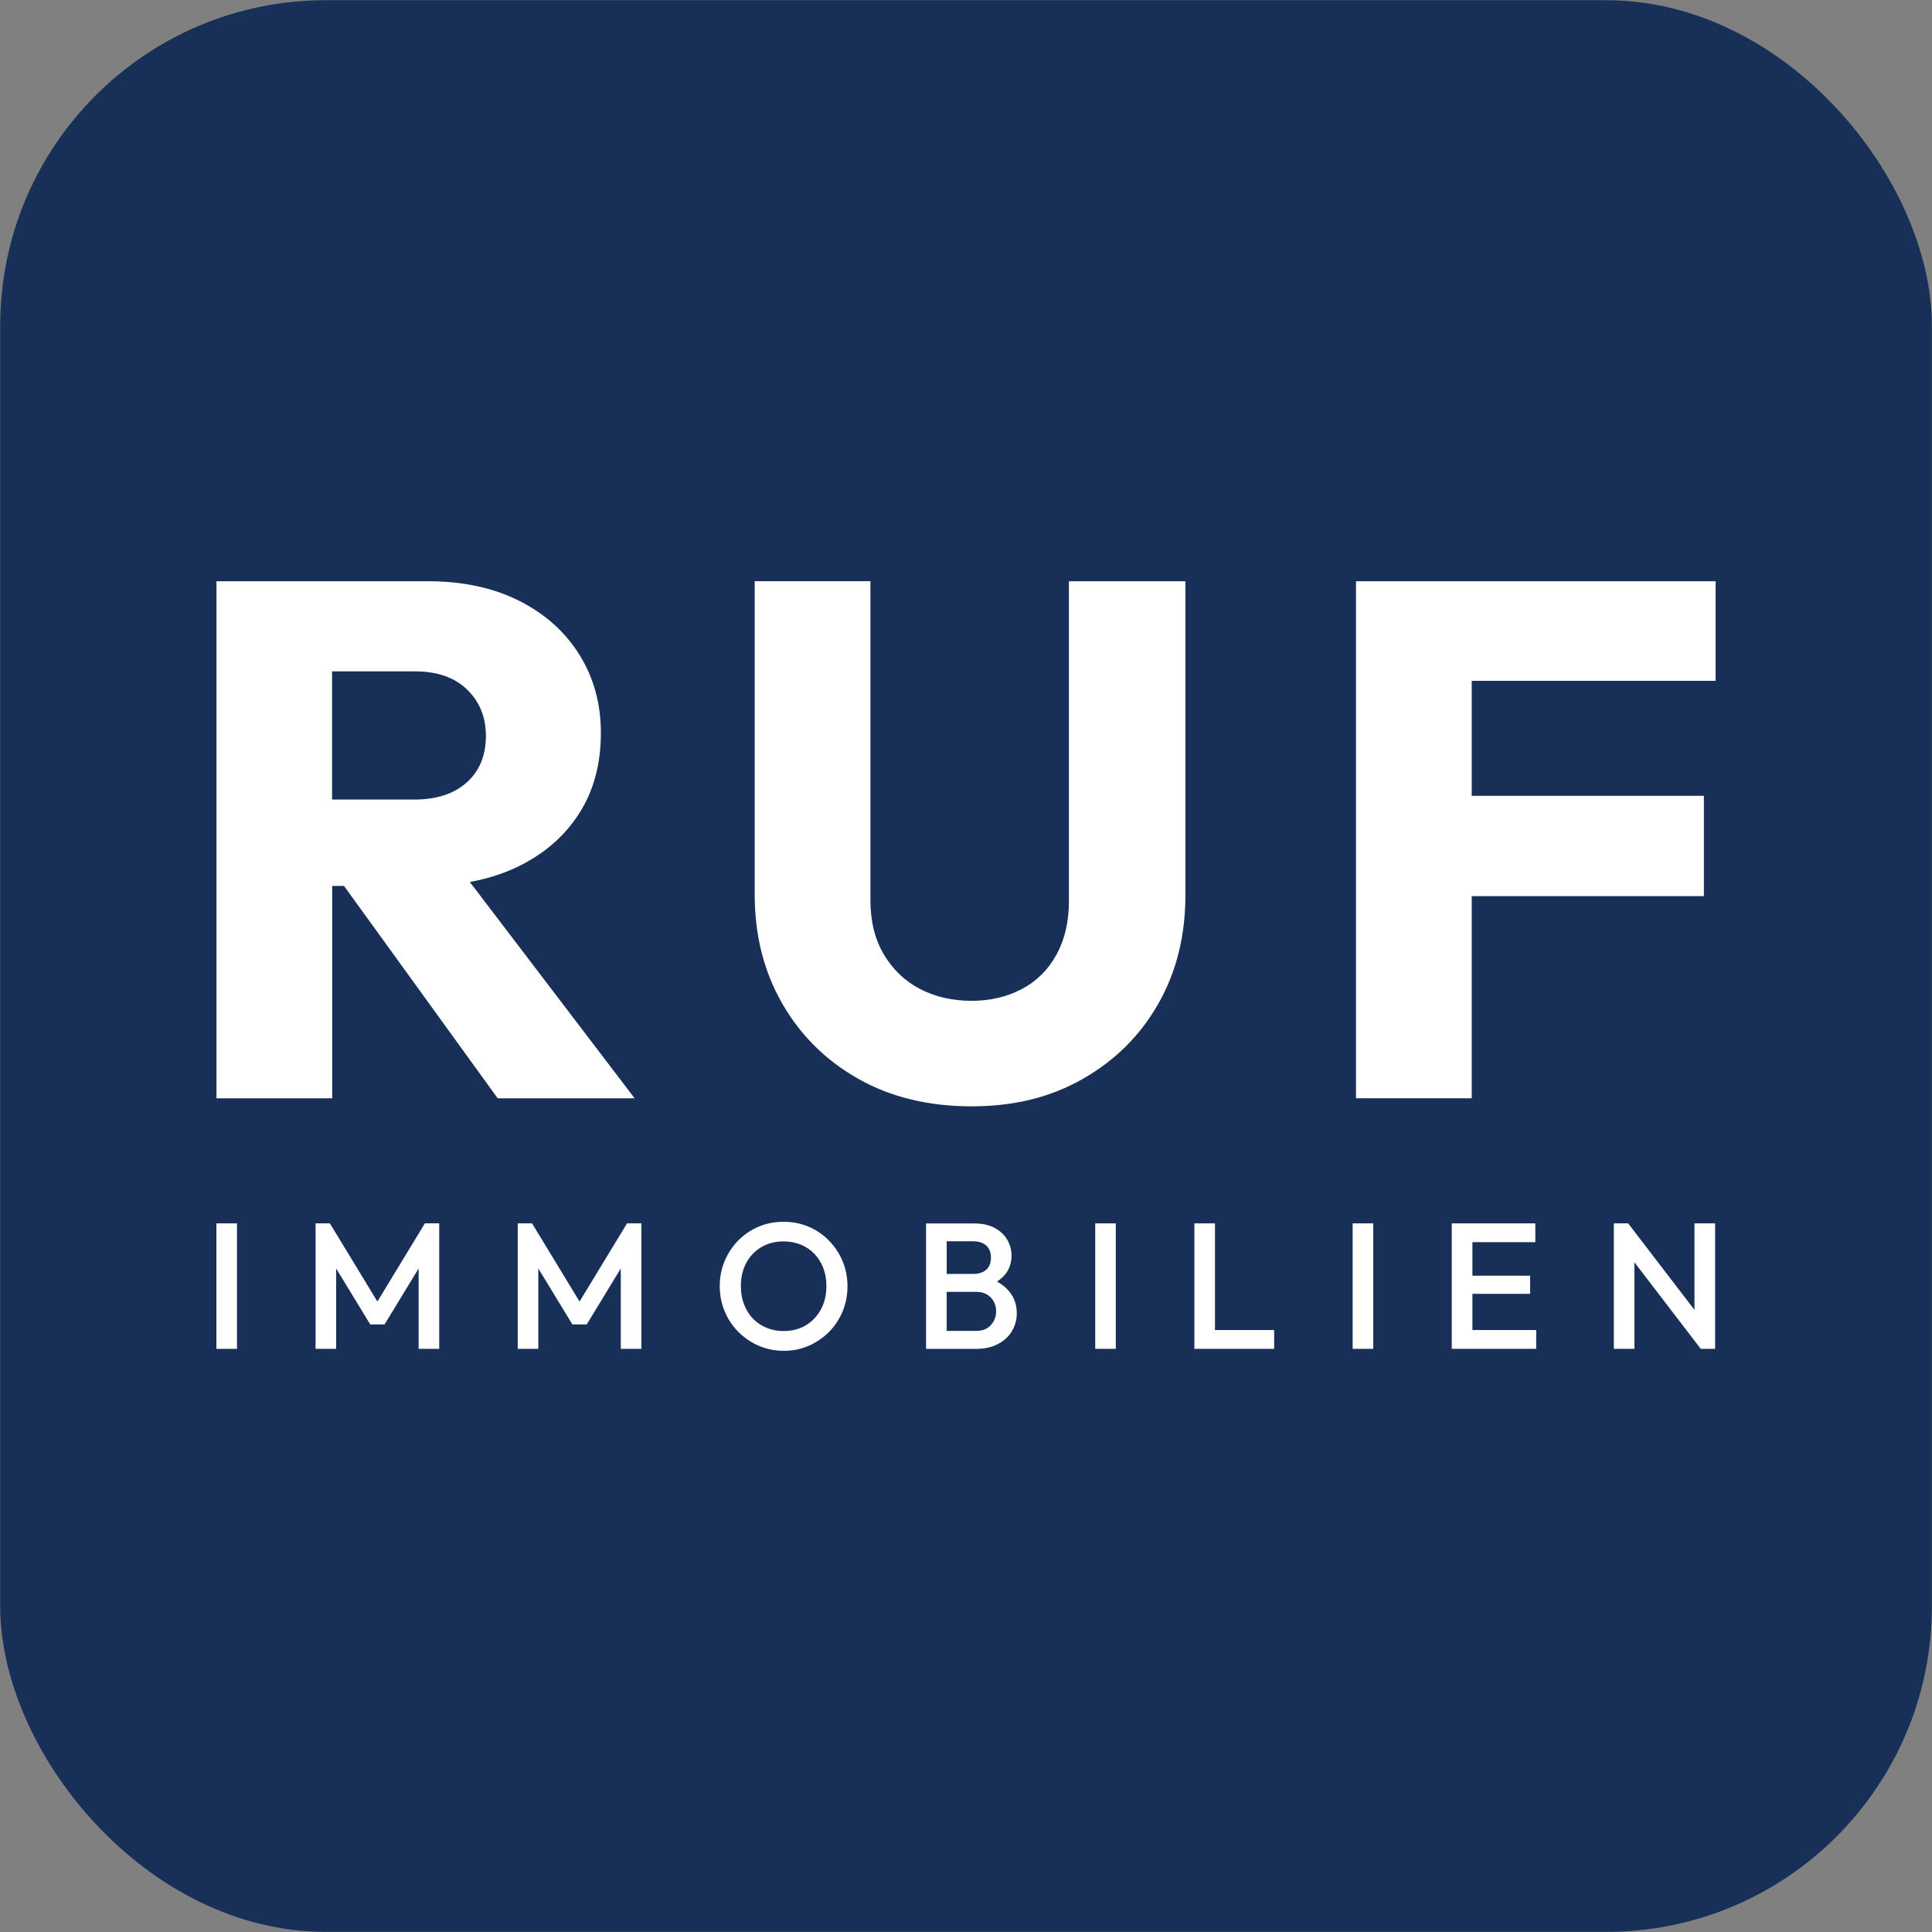 <svg xmlns="http://www.w3.org/2000/svg" id="Ebene_1" data-name="Ebene 1" viewBox="0 0 283.46 283.46"><rect x="0" y="0" width="283.46" height="283.46" fill="#808080" stroke="none"/><rect x=".03" y=".03" width="283.41" height="283.41" rx="47.75" ry="47.75" style="fill: #183058;"></rect><g><path d="m68.93,129.4c2.53-.46,4.86-1.19,6.98-2.21,3.87-1.86,6.88-4.46,9.03-7.79,2.15-3.33,3.22-7.29,3.22-11.87,0-4.3-1.06-8.13-3.17-11.5-2.11-3.37-5.07-6-8.86-7.9-3.8-1.9-8.24-2.85-13.32-2.85h-31.05v75.86h16.98v-31.16h1.73l22.55,31.16h20.09l-24.18-31.74Zm-20.2-30.9h12.14c3.29,0,5.86.9,7.68,2.69,1.83,1.79,2.74,4.05,2.74,6.77,0,2.87-.93,5.14-2.79,6.82-1.86,1.68-4.44,2.53-7.74,2.53h-12.04v-18.8Z" style="fill: #fff;"></path><path d="m156.83,132.23c0,3.01-.61,5.62-1.83,7.84-1.22,2.22-2.92,3.91-5.1,5.05-2.19,1.15-4.64,1.72-7.36,1.72s-5.3-.57-7.52-1.72c-2.22-1.15-3.99-2.83-5.32-5.05-1.33-2.22-1.99-4.87-1.99-7.95v-46.85h-16.98v45.99c0,5.95,1.34,11.27,4.03,15.96,2.69,4.69,6.41,8.38,11.18,11.07,4.76,2.69,10.3,4.03,16.6,4.03s11.61-1.34,16.33-4.03,8.42-6.36,11.07-11.01c2.65-4.66,3.98-9.96,3.98-15.9v-46.1h-17.09v46.96Z" style="fill: #fff;"></path><polygon points="215.93 85.28 211.95 85.28 198.95 85.28 198.95 161.14 215.93 161.14 215.93 131.48 249.99 131.48 249.99 116.76 215.93 116.76 215.93 99.89 251.71 99.89 251.71 85.28 215.93 85.28" style="fill: #fff;"></polygon><rect x="31.75" y="179.49" width="3.02" height="18.41" style="fill: #fff;"></rect><polygon points="55.37 190.96 48.4 179.49 46.3 179.49 46.3 197.9 49.32 197.9 49.32 186.11 54.32 194.32 56.42 194.32 61.42 186.11 61.42 197.9 64.44 197.9 64.44 179.49 62.34 179.49 55.37 190.96" style="fill: #fff;"></polygon><polygon points="85.03 190.96 78.06 179.49 75.96 179.49 75.96 197.9 78.98 197.9 78.98 186.11 83.98 194.32 86.08 194.32 91.08 186.11 91.08 197.9 94.11 197.9 94.11 179.49 92 179.49 85.03 190.96" style="fill: #fff;"></polygon><path d="m121.61,182c-.86-.87-1.85-1.54-2.98-2.02-1.13-.48-2.35-.72-3.67-.72s-2.54.24-3.67.72c-1.13.48-2.12,1.16-2.97,2.02-.85.87-1.52,1.87-2,3.01-.48,1.14-.72,2.37-.72,3.68s.24,2.55.72,3.7c.48,1.15,1.15,2.16,2.01,3.02.86.87,1.86,1.55,3,2.04,1.14.49,2.37.74,3.68.74s2.51-.25,3.64-.74c1.13-.49,2.12-1.17,2.97-2.02.85-.86,1.52-1.86,2-3.01.48-1.15.72-2.38.72-3.7s-.24-2.55-.72-3.69c-.48-1.15-1.15-2.16-2.01-3.02Zm-1.17,10.12c-.54.99-1.27,1.77-2.21,2.33-.94.56-2.03.84-3.27.84-.91,0-1.75-.16-2.52-.49-.77-.32-1.43-.78-1.99-1.35-.55-.58-.98-1.28-1.29-2.09-.31-.82-.46-1.7-.46-2.67,0-1.3.27-2.44.8-3.42.53-.98,1.27-1.75,2.21-2.3.94-.55,2.02-.83,3.25-.83.93,0,1.78.16,2.54.47.76.32,1.42.77,1.99,1.35.56.59.99,1.28,1.3,2.08.31.8.46,1.68.46,2.64,0,1.3-.27,2.44-.8,3.43Z" style="fill: #fff;"></path><path d="m146.29,188.02c.54-.35.99-.76,1.32-1.22.53-.74.8-1.59.8-2.55,0-.82-.2-1.6-.6-2.31-.4-.72-1.02-1.31-1.84-1.76-.82-.46-1.86-.68-3.1-.68h-7v18.41h7.23c1.31,0,2.42-.24,3.33-.72.9-.48,1.59-1.12,2.05-1.91.46-.79.7-1.66.7-2.6,0-1.16-.32-2.17-.97-3.02-.49-.65-1.13-1.19-1.91-1.62Zm-3.5-5.9c.79,0,1.42.2,1.89.61.47.4.71,1,.71,1.79s-.24,1.39-.71,1.79c-.47.4-1.1.6-1.89.6h-3.89v-4.79h3.89Zm2.6,12.28c-.51.58-1.23.87-2.16.87h-4.34v-5.73h4.34c.61,0,1.14.13,1.58.39.44.26.77.61,1,1.05.23.44.34.91.34,1.42,0,.75-.25,1.42-.76,2Z" style="fill: #fff;"></path><rect x="160.69" y="179.49" width="3.02" height="18.41" style="fill: #fff;"></rect><polygon points="178.26 179.49 175.24 179.49 175.24 197.9 177.32 197.9 178.26 197.9 186.94 197.9 186.94 195.14 178.26 195.14 178.26 179.49" style="fill: #fff;"></polygon><rect x="198.46" y="179.49" width="3.02" height="18.41" style="fill: #fff;"></rect><polygon points="216.03 189.83 224.5 189.83 224.5 187.17 216.03 187.17 216.03 182.25 225.26 182.25 225.26 179.49 216.03 179.49 215.08 179.49 213 179.49 213 197.9 215.08 197.9 216.03 197.9 225.39 197.9 225.39 195.14 216.03 195.14 216.03 189.83" style="fill: #fff;"></polygon><polygon points="248.61 192.19 238.88 179.49 236.78 179.49 236.78 197.9 239.8 197.9 239.8 185.2 249.53 197.9 251.64 197.9 251.64 179.49 248.61 179.49 248.61 192.19" style="fill: #fff;"></polygon></g></svg>